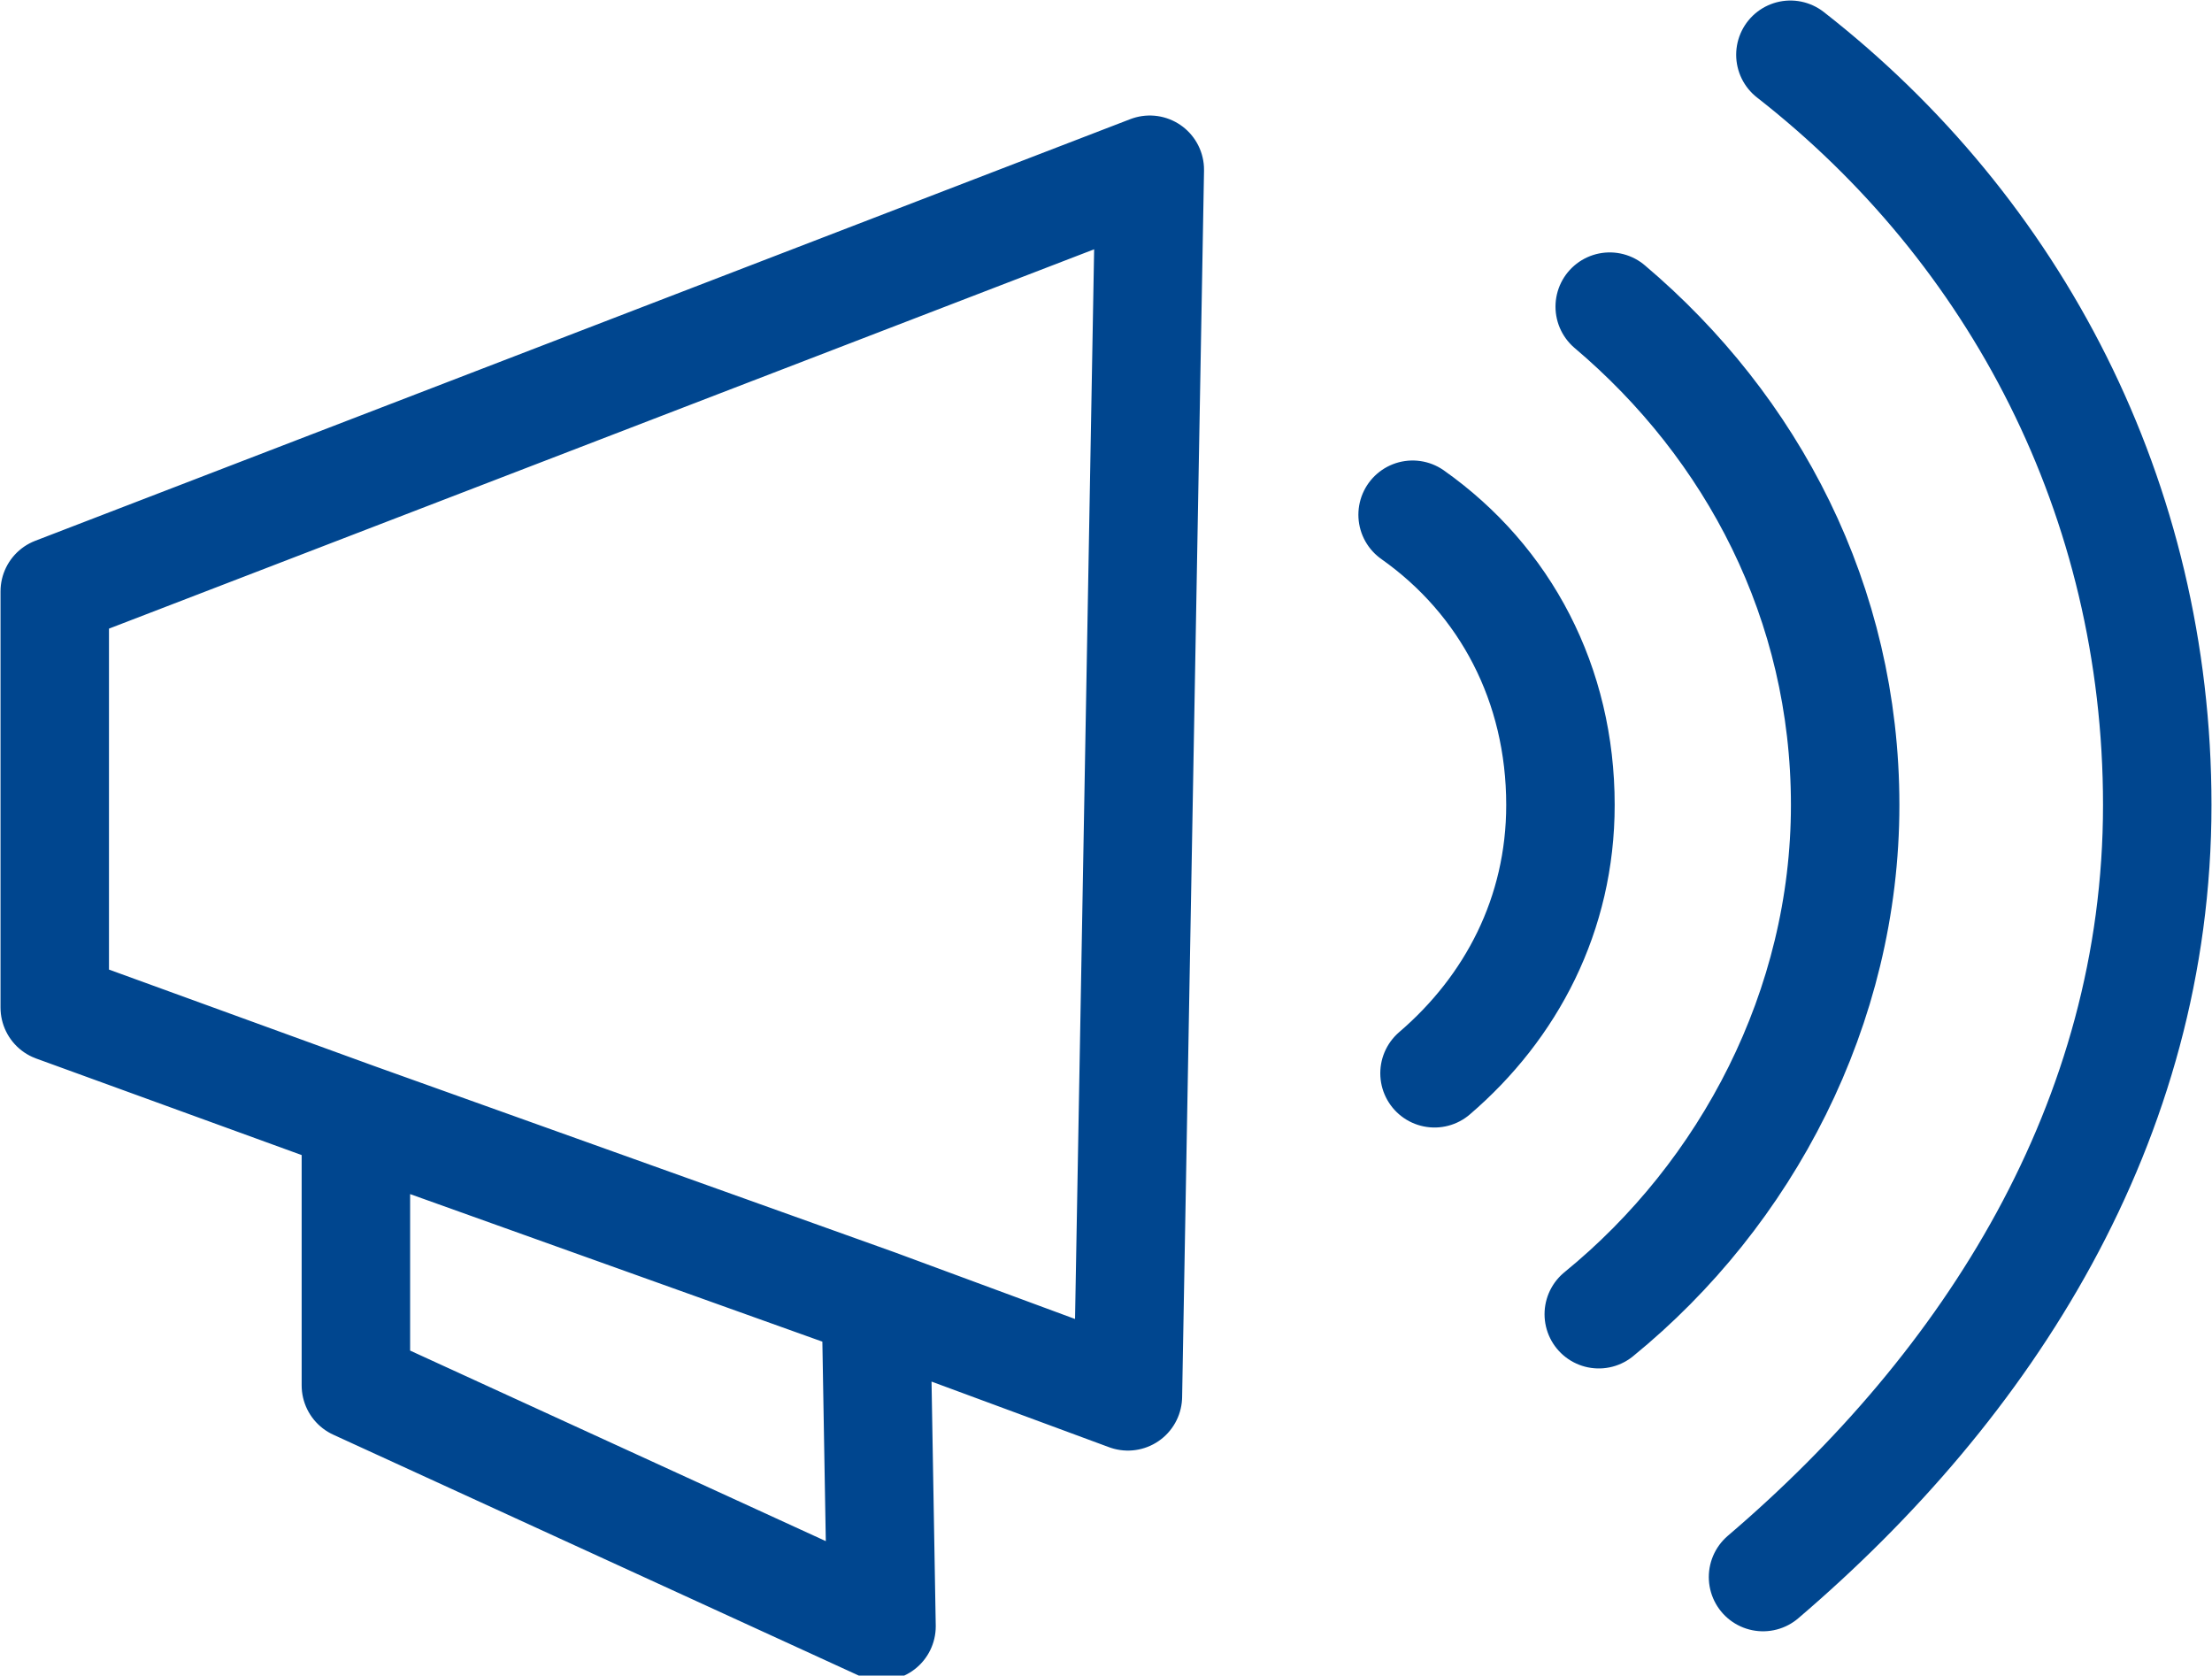 <?xml version="1.0" encoding="UTF-8"?> <!-- Generator: Adobe Illustrator 24.1.2, SVG Export Plug-In . SVG Version: 6.00 Build 0) --> <svg xmlns:xodm="http://www.corel.com/coreldraw/odm/2003" xmlns="http://www.w3.org/2000/svg" xmlns:xlink="http://www.w3.org/1999/xlink" id="Слой_1" x="0px" y="0px" viewBox="0 0 40.4 30.6" style="enable-background:new 0 0 40.4 30.6;" xml:space="preserve"> <style type="text/css"> .st0{fill:none;stroke:#00468F;stroke-width:1.981;stroke-linecap:round;stroke-linejoin:round;stroke-miterlimit:82.589;} </style> <g id="Слой_x0020_1"> <path class="st0" d="M6.5,20.4l0,4.9l9.6,4.4l-0.1-5.8 M32.7,1c4.1,3.2,6.7,8.1,6.7,13.7c0,5.8-3.1,10.6-7.2,14.1 M29.4,5.6 c2.6,2.2,4.3,5.4,4.3,9.1c0,3.7-1.8,7.1-4.5,9.3 M25.8,9.4c1.7,1.2,2.7,3.1,2.7,5.3c0,2-0.9,3.7-2.3,4.9 M21,3.1l-0.4,22.4L16,23.8 l-9.5-3.4l-5.5-2v-7.6L21,3.1L21,3.1z"></path> </g> </svg> 